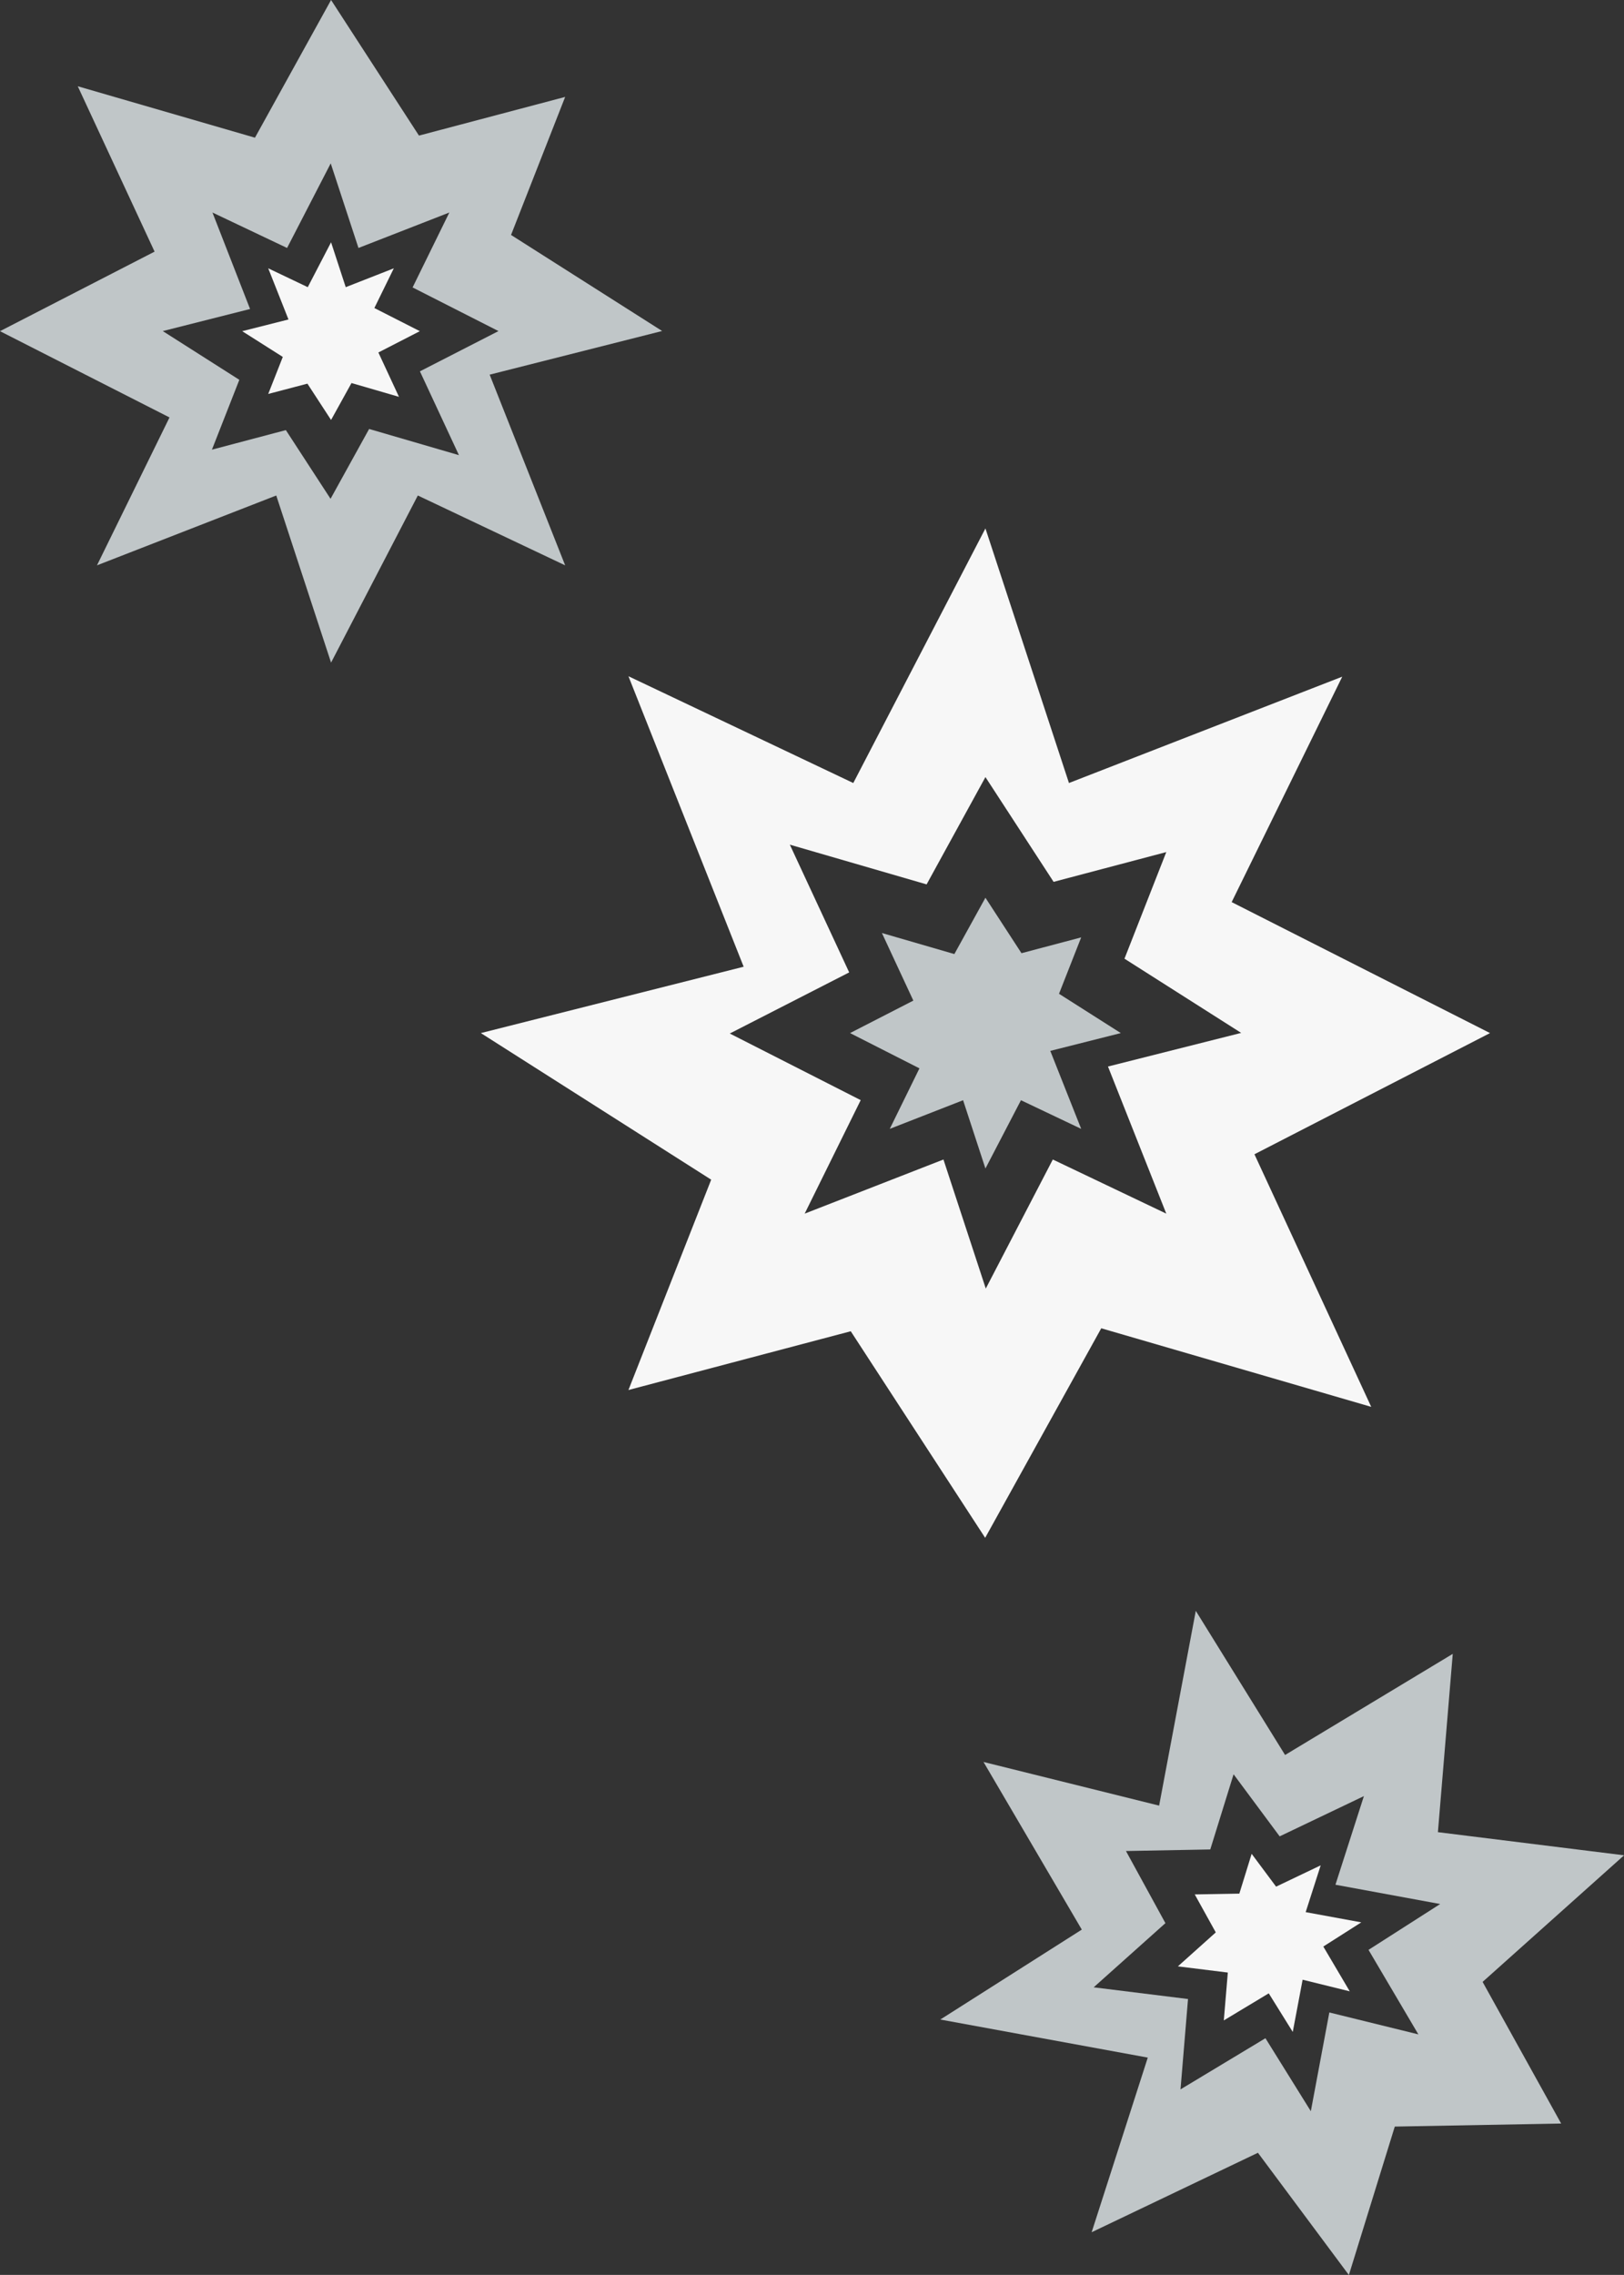<svg xmlns="http://www.w3.org/2000/svg" viewBox="0 0 186.06 260.55"><rect x="0" y="0" width="186.06" height="260.55" fill="#333333" stroke="none"/><defs><style>.cls-1{fill:#f7f7f7;}.cls-2{fill:#c0c6c8;}</style></defs><title>pops</title><g id="Layer_2" data-name="Layer 2"><g id="Layer_1-2" data-name="Layer 1"><path class="cls-1" d="M170.71,118.32l-29.6-15,12.67-25.82L122.47,89.68,112.9,60.52,97.76,89.68,72,77.45,85.2,110.72l-30.11,7.6,26.39,16.79L72,159.2l25.47-6.73,15.4,23.66,13.3-24,30.93,9L143.72,132.2ZM133.62,139l-13-6.2-7.68,14.78-4.85-14.78L92.19,139,98.61,126l-15-7.63,13.68-7-6.8-14.63,15.67,4.55L112.9,89l7.81,12,12.91-3.41-4.79,12.21,13.37,8.5-15.26,3.85Z"/><polygon class="cls-2" points="112.9 133.83 110.34 126.01 101.94 129.29 105.34 122.36 97.39 118.32 104.64 114.6 101.04 106.86 109.34 109.27 112.9 102.82 117.03 109.17 123.87 107.36 121.33 113.82 128.41 118.32 120.33 120.36 123.87 129.29 116.97 126.01 112.9 133.83"/><path class="cls-2" d="M166.44,189.42,147.23,201,137,184.49l-4.2,22.31-20.12-5L123.94,221,107.73,231.3l23.77,4.36-6.43,20,19.05-9.1,10.42,14,5.26-17,19.06-.35-9-16.22,16.21-14.5-21.33-2.65ZM165,218.07l-8.21,5.25,5.71,9.68-10.2-2.51-2.12,11.31-5.2-8.36-9.73,5.86.86-10.35-10.81-1.34,8.22-7.35L129,212l9.66-.18,2.67-8.61,5.28,7.11,9.65-4.61L153,215.86Z"/><polygon class="cls-1" points="154.64 228.07 149.24 226.74 148.11 232.72 145.36 228.3 140.21 231.4 140.67 225.92 134.95 225.21 139.29 221.32 136.88 216.97 141.99 216.88 143.4 212.32 146.2 216.08 151.31 213.64 149.59 219 155.96 220.17 151.61 222.94 154.64 228.07"/><path class="cls-2" d="M0,37.93l19.42,9.88L11.11,64.75l20.54-8,6.28,19.14,9.94-19.14,16.88,8L56.1,42.91l19.76-5-17.31-11,6.2-15.81L48,15.53,37.93,0,29.21,15.77,8.91,9.88l8.8,18.94ZM24.34,24.34l8.55,4.06,5-9.69,3.18,9.69,10.41-4.06-4.21,8.58,9.84,5-9,4.61,4.47,9.6-10.29-3-4.42,8-5.12-7.87-8.47,2.24,3.14-8-8.77-5.58,10-2.53Z"/><polygon class="cls-1" points="37.93 27.75 39.61 32.89 45.12 30.73 42.89 35.28 48.1 37.93 43.35 40.37 45.71 45.45 40.27 43.87 37.93 48.1 35.22 43.94 30.73 45.12 32.4 40.88 27.75 37.93 33.05 36.59 30.73 30.73 35.26 32.89 37.93 27.75"/></g></g></svg>